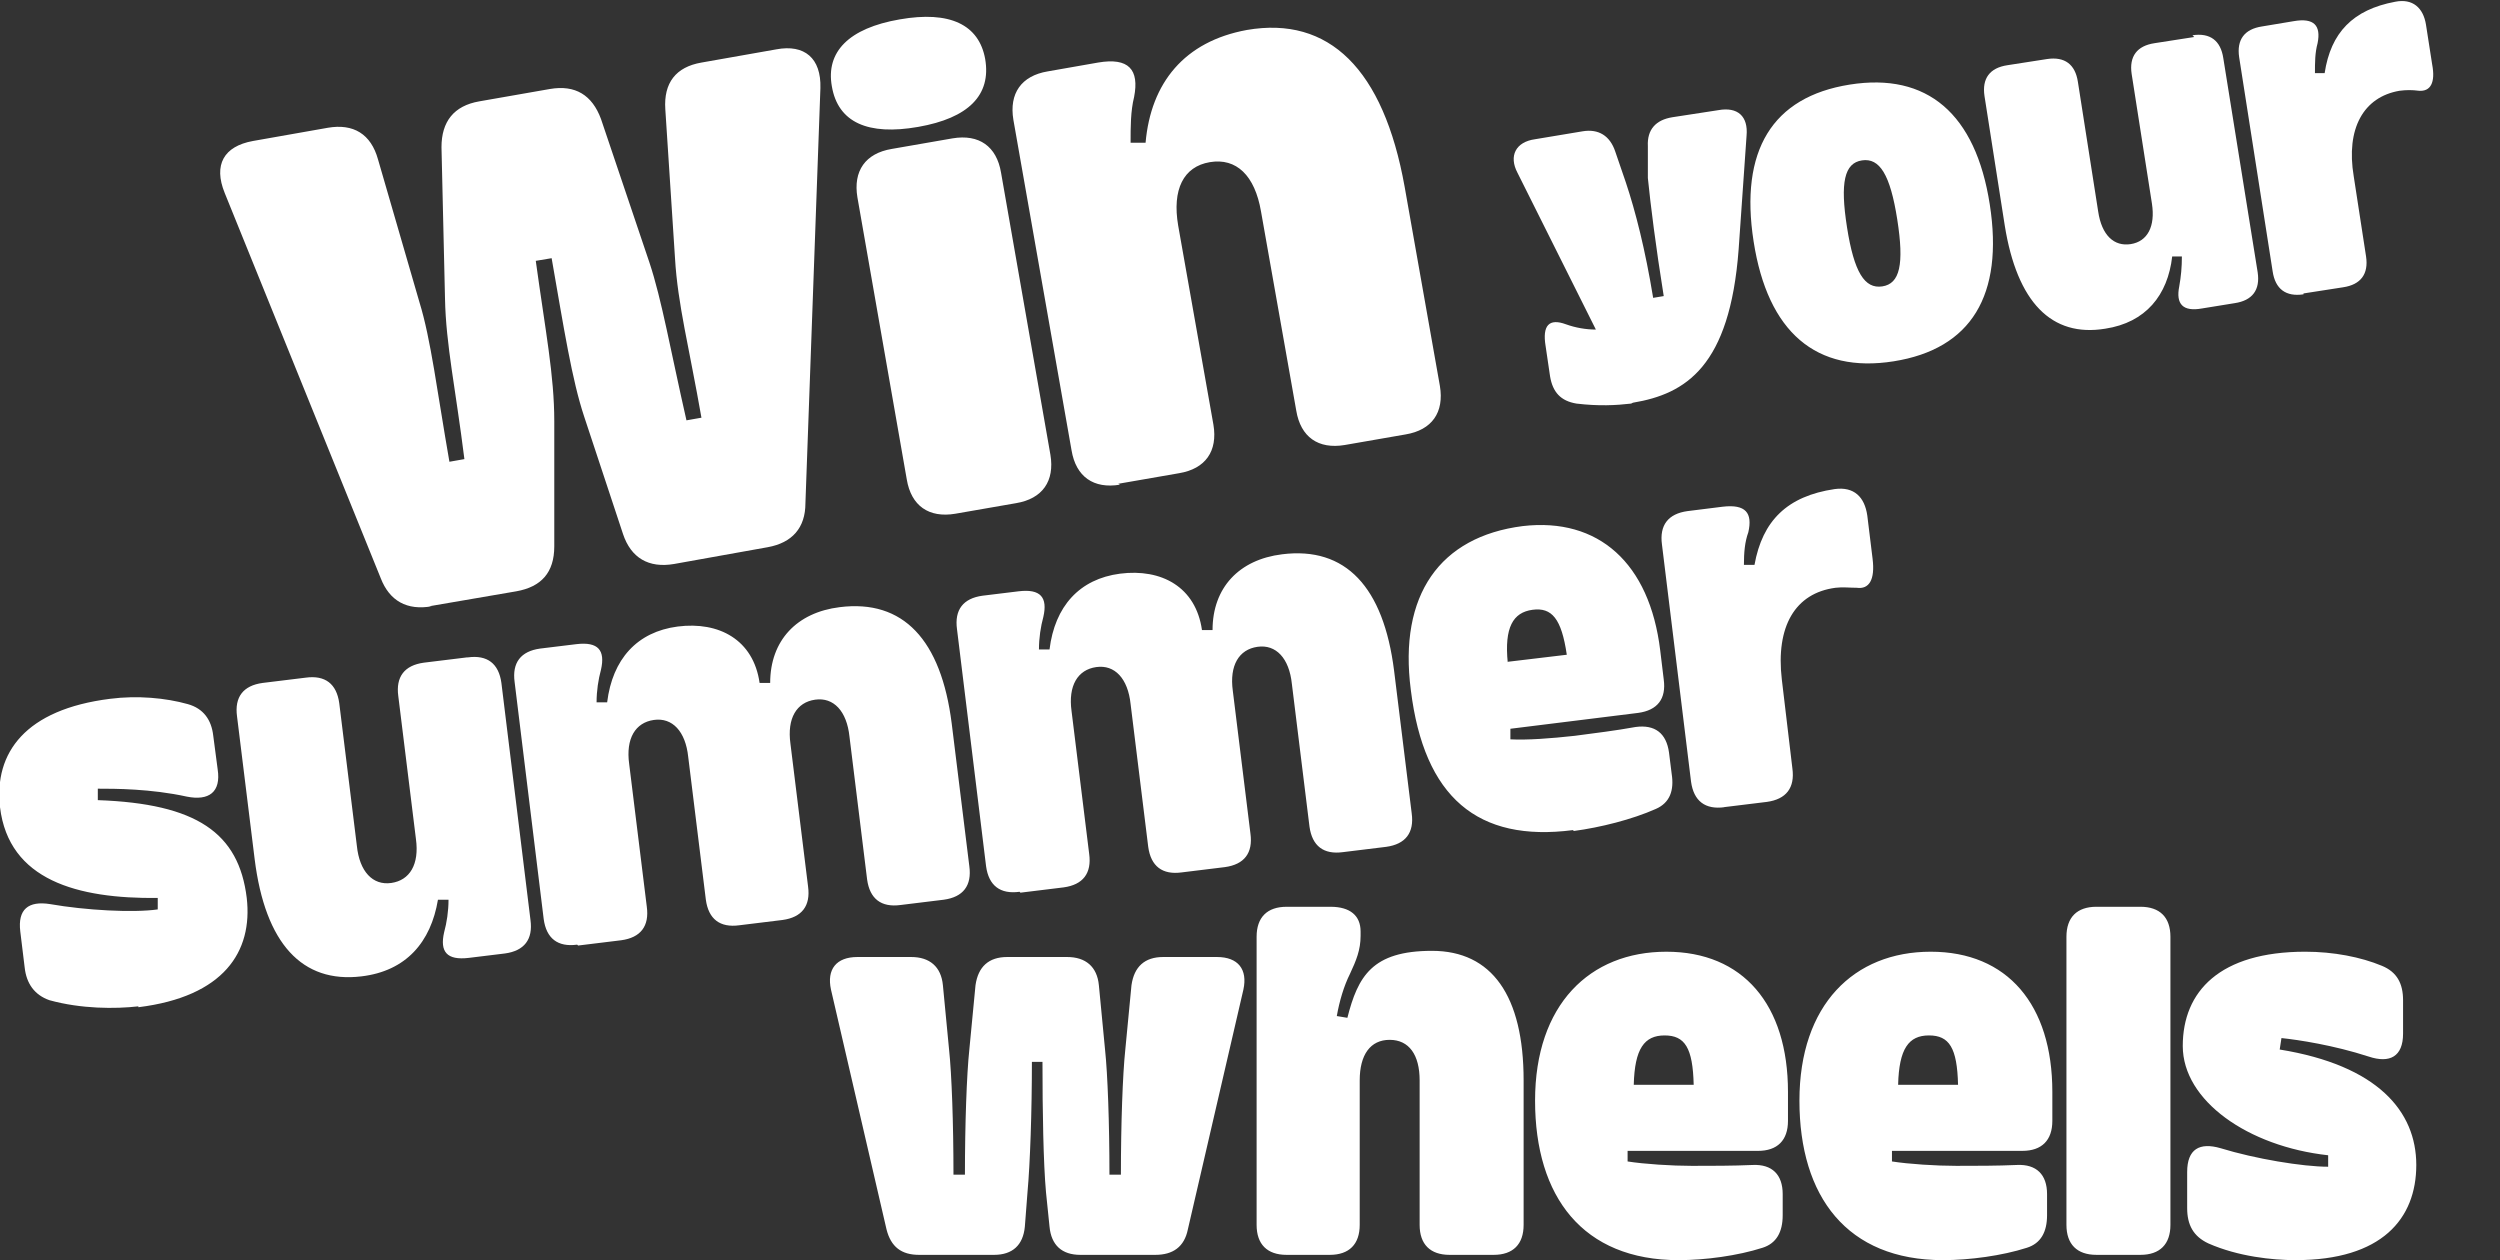 <?xml version="1.0" encoding="UTF-8"?>
<svg id="Layer_2" data-name="Layer 2" xmlns="http://www.w3.org/2000/svg" xmlns:xlink="http://www.w3.org/1999/xlink" viewBox="0 0 283.7 143">
  <rect x="0" y="0" width="283.7" height="143" fill="#333333" stroke="none"/>
  <defs>
    <clipPath id="clippath">
      <rect x="0" y="0" width="283.7" height="143" fill="none" stroke-width="0"/>
    </clipPath>
  </defs>
  <g id="Layer_2-2" data-name="Layer 2">
    <g clip-path="url(#clippath)">
      <path d="m126.9,54.9l6.9-1.2c3-.5,4.4-2.5,3.9-5.5l-4-22.6c-.7-4.1.6-6.7,3.6-7.2,3-.5,5.1,1.5,5.8,5.6l4,22.6c.5,3,2.5,4.4,5.5,3.9l6.9-1.2c3-.5,4.4-2.5,3.9-5.5l-4-22.6c-2.4-13.4-8.6-19.4-17.9-17.8-7.1,1.3-10.9,6-11.5,12.8h-1.7c0-1.8,0-3.6.4-5.2.6-3.1-.6-4.5-4.1-3.9l-5.7,1c-3,.5-4.4,2.5-3.9,5.5l6.6,37.5c.5,3,2.5,4.4,5.5,3.9m-22.9-40.6c5.7-1,8.3-3.6,7.6-7.7-.7-3.9-4-5.5-9.7-4.5-5.8,1-8.4,3.7-7.7,7.6.7,4.1,4.1,5.6,9.8,4.6m4.2,43.9l6.9-1.2c3-.5,4.4-2.5,3.9-5.5l-5.6-32c-.5-3-2.5-4.4-5.5-3.9l-6.9,1.2c-3,.5-4.4,2.5-3.9,5.5l5.6,32c.5,3,2.5,4.4,5.5,3.9m-59.7,10.5l9.9-1.7c2.8-.5,4.3-2.1,4.3-5.1v-14.2c0-5.2-1-10.2-2.1-18.2l1.8-.3c1.4,8,2.3,13.8,3.7,18l4.4,13.3c.9,2.7,2.9,3.9,5.8,3.4l10.6-1.9c2.8-.5,4.3-2.2,4.3-5l1.7-47.1c.1-3.4-1.8-5-5-4.4l-8.5,1.5c-2.9.5-4.3,2.3-4.1,5.3l1.1,16.9c.3,5.2,1.6,10.1,3,18.1l-1.7.3c-1.8-7.9-2.8-13.7-4.2-17.9l-5.5-16.3c-1-2.7-2.9-3.9-5.8-3.4l-8,1.4c-2.9.5-4.3,2.3-4.3,5.2l.4,17.2c.1,5.2,1.2,10.2,2.2,18.2l-1.7.3c-1.4-8-2.1-13.9-3.4-18.1l-4.7-16.2c-.8-2.9-2.8-4.1-5.7-3.6l-8.5,1.5c-3.3.6-4.5,2.7-3.2,5.9l17.7,43.7c1,2.6,3,3.7,5.8,3.2" fill="#fff" stroke-width="0"/>
      <path d="m261.4,33.3l4.5-.7c2-.3,2.9-1.5,2.6-3.5l-1.4-9.1c-.9-5.4,1.1-9,5.2-9.7.8-.1,1.4-.1,2.2,0,1.3.1,1.9-.9,1.5-3l-.7-4.5c-.3-1.9-1.5-3-3.5-2.6-4.8.9-7.3,3.5-8,8.1h-1.1c0-1.2,0-2.3.3-3.4.4-2-.4-2.9-2.7-2.5l-3.6.6c-2,.3-2.9,1.5-2.6,3.5l3.8,24.3c.3,2,1.5,2.9,3.5,2.6m-12.4-29.2l-4.5.7c-2,.3-2.9,1.5-2.6,3.5l2.3,14.7c.4,2.6-.5,4.3-2.4,4.6-1.9.3-3.3-1-3.7-3.7l-2.3-14.7c-.3-2-1.5-2.9-3.5-2.6l-4.5.7c-2,.3-2.9,1.5-2.6,3.5l2.3,14.7c1.4,8.7,5.3,12.7,11.4,11.7,4.6-.7,7.1-3.8,7.6-8.2h1.1c0,1.2-.1,2.3-.3,3.4-.4,2,.4,2.9,2.6,2.5l3.7-.6c2-.3,2.9-1.5,2.6-3.5l-3.9-24.3c-.3-2-1.5-2.9-3.5-2.6m-35.2,28.5c-2,.3-3.2-1.6-4-6.7-.8-5.1-.3-7.3,1.7-7.6,2-.3,3.2,1.6,4,6.7.8,5.1.3,7.3-1.7,7.6m1.3,8.5c8.8-1.4,12.5-7.5,10.9-17.8-1.6-10.3-7.1-15-15.9-13.6-8.8,1.4-12.5,7.5-10.9,17.8,1.6,10.3,7.1,15,15.9,13.6m-29.6,4.7c6-1,11-4.1,12-17.4l.9-12.9c.2-2.2-1-3.3-3.2-2.9l-5.2.8c-1.9.3-2.9,1.4-2.8,3.3v3.6c.3,3,.9,7.8,1.8,13.4l-1.2.2c-.9-5.5-2-9.8-3.1-13.1l-1.2-3.5c-.6-1.8-1.9-2.6-3.7-2.3l-5.4.9c-2.2.3-3,1.9-2,3.8l8.9,17.8c-1.1,0-2.3-.2-3.4-.6-1.9-.7-2.7.1-2.3,2.5l.5,3.4c.3,1.8,1.2,2.8,3,3.1,2.5.3,4.5.2,6.2,0" fill="#fff" stroke-width="0"/>
      <path d="m260.5,143c9.8,0,13.7-4.7,13.7-10.8s-4.4-11.3-15.5-13.1l.2-1.3c1.9.2,5.9.8,9.9,2.1,2.4.8,3.9,0,3.9-2.6v-3.8c0-1.9-.7-3.2-2.4-3.9-2.4-1-5.5-1.6-8.7-1.6-9.7,0-13.9,4.5-13.9,10.7s7.4,11.4,16.5,12.4v1.3c-2.9,0-8.3-.9-12.2-2.1-2.4-.7-3.8.1-3.8,2.7v4.1c0,1.9.7,3.2,2.4,4,3.4,1.5,7.3,1.9,9.9,1.9m-22.6-.6h5c2.2,0,3.4-1.2,3.4-3.4v-32.7c0-2.2-1.2-3.4-3.4-3.4h-5c-2.2,0-3.4,1.2-3.4,3.4v32.7c0,2.2,1.2,3.4,3.4,3.4m-22.5-19.3c.1-4.1,1.2-5.6,3.5-5.6s3.2,1.4,3.3,5.6h-6.8Zm5.1,19.9c3,0,6.7-.5,9.5-1.4,1.6-.5,2.3-1.8,2.3-3.7v-2.4c0-2.2-1.2-3.4-3.4-3.3-2.3.1-4.6.1-6.9.1s-5.4-.2-7.3-.5v-1.2h14.8c2.2,0,3.4-1.2,3.4-3.4v-3.3c0-9.9-5.1-15.9-13.8-15.9s-14.9,6-14.9,16.9,5.4,18.1,16.3,18.1m-35.1-19.9c.1-4.1,1.2-5.6,3.5-5.6s3.2,1.4,3.3,5.6h-6.8Zm5.1,19.9c3,0,6.7-.5,9.5-1.4,1.6-.5,2.3-1.8,2.3-3.7v-2.4c0-2.2-1.2-3.4-3.4-3.3-2.3.1-4.6.1-6.9.1s-5.4-.2-7.3-.5v-1.2h14.8c2.2,0,3.4-1.2,3.4-3.4v-3.3c0-9.9-5.1-15.9-13.8-15.9s-14.9,6-14.9,16.9,5.4,18.1,16.3,18.1m-44.6-.6h5c2.2,0,3.4-1.2,3.4-3.4v-16.4c0-2.9,1.2-4.6,3.4-4.6s3.4,1.7,3.4,4.6v16.4c0,2.2,1.2,3.4,3.4,3.4h5c2.2,0,3.4-1.2,3.4-3.4v-16.4c0-9.6-3.6-14.7-10.4-14.7s-8.4,2.9-9.6,7.6l-1.2-.2c.3-1.7.8-3.4,1.5-4.8.7-1.5,1.2-2.7,1.2-4.3v-.5c0-1.8-1.2-2.8-3.4-2.8h-5c-2.2,0-3.4,1.2-3.4,3.4v32.7c0,2.2,1.2,3.4,3.4,3.4m-41.6,0h8.4c2.1,0,3.3-1.1,3.5-3.2l.3-3.9c.3-3.3.5-9.2.5-14.8h1.2c0,5.6.1,11.5.4,14.8l.4,3.9c.2,2.1,1.4,3.2,3.5,3.2h8.5c2,0,3.3-.9,3.7-2.9l6.3-27.2c.5-2.3-.6-3.7-3-3.7h-6.1c-2.1,0-3.3,1.1-3.6,3.2l-.7,7.3c-.3,2.8-.5,8.5-.5,14.2h-1.3c0-5.8-.2-11.4-.5-14.2l-.7-7.3c-.2-2.1-1.5-3.2-3.6-3.2h-6.8c-2.1,0-3.3,1.1-3.6,3.2l-.7,7.3c-.3,2.8-.5,8.5-.5,14.2h-1.3c0-5.8-.2-11.4-.5-14.2l-.7-7.3c-.2-2.1-1.5-3.2-3.6-3.2h-6.1c-2.4,0-3.5,1.4-3,3.7l6.3,27.2c.5,2,1.7,2.9,3.7,2.9" fill="#fff" stroke-width="0"/>
      <path d="m195.6,91.6l4.9-.6c2.2-.3,3.2-1.6,2.9-3.8l-1.2-10.1c-.7-6,1.5-9.8,6.1-10.4.8-.1,1.6,0,2.4,0,1.4.2,2.1-.9,1.8-3.3l-.6-4.9c-.3-2.1-1.5-3.3-3.7-3-5.4.8-8.2,3.6-9.1,8.6h-1.2c0-1.4.1-2.6.5-3.7.5-2.2-.3-3.2-2.9-2.9l-4,.5c-2.2.3-3.2,1.6-2.9,3.8l3.3,26.9c.3,2.2,1.6,3.2,3.8,2.9m-24.6-16.4c-.4-4,.6-5.7,2.8-6,2.2-.3,3.3,1,3.9,5.1l-6.7.8Zm7.5,19.1c3-.4,6.6-1.3,9.3-2.5,1.6-.7,2.1-2.1,1.8-4l-.3-2.4c-.3-2.2-1.6-3.2-3.8-2.9-2.2.4-4.6.7-6.9,1-2.7.3-5.4.5-7.3.4v-1.2s14.5-1.8,14.5-1.8c2.2-.3,3.2-1.6,2.9-3.8l-.4-3.3c-1.2-9.9-7-15.1-15.6-14.1-9.4,1.2-14.1,7.8-12.7,18.6,1.5,12.2,7.6,17.3,18.4,15.9m-62.7,7.1l4.9-.6c2.2-.3,3.2-1.6,2.9-3.8l-2-16.2c-.4-2.9.7-4.7,2.8-5,2.1-.3,3.6,1.3,3.9,4.2l2,16.2c.3,2.2,1.6,3.2,3.8,2.9l4.9-.6c2.2-.3,3.2-1.6,2.9-3.8l-2-16.2c-.4-2.9.7-4.7,2.8-5,2.1-.3,3.6,1.3,3.9,4.2l2,16.2c.3,2.2,1.6,3.2,3.8,2.9l4.9-.6c2.2-.3,3.2-1.6,2.9-3.8l-2-16.2c-1.2-9.5-5.5-14.1-12.7-13.2-4.9.6-7.9,3.8-7.9,8.6h-1.2c-.7-4.9-4.6-7-9.3-6.4-4.6.6-7.4,3.7-8,8.6h-1.2c0-1.3.2-2.6.5-3.7.5-2.2-.3-3.2-2.8-2.9l-4.1.5c-2.2.3-3.2,1.6-2.9,3.8l3.3,26.9c.3,2.2,1.6,3.2,3.8,2.9m-50.1,6.1l4.9-.6c2.2-.3,3.2-1.6,2.9-3.8l-2-16.2c-.4-2.9.7-4.7,2.8-5,2.1-.3,3.6,1.3,3.9,4.2l2,16.2c.3,2.2,1.6,3.2,3.8,2.9l4.9-.6c2.2-.3,3.2-1.6,2.9-3.8l-2-16.2c-.4-2.9.7-4.7,2.8-5,2.1-.3,3.6,1.3,3.9,4.2l2,16.2c.3,2.2,1.6,3.2,3.8,2.9l4.9-.6c2.2-.3,3.2-1.6,2.9-3.8l-2-16.2c-1.2-9.5-5.5-14.1-12.7-13.2-4.9.6-7.9,3.8-7.9,8.6h-1.2c-.7-4.9-4.6-7-9.3-6.4-4.6.6-7.4,3.7-8,8.6h-1.2c0-1.3.2-2.6.5-3.7.5-2.2-.3-3.2-2.8-2.9l-4.1.5c-2.2.3-3.2,1.6-2.9,3.8l3.3,26.9c.3,2.2,1.6,3.2,3.8,2.9m-12.5-32.6l-4.9.6c-2.2.3-3.2,1.6-2.9,3.8l2,16.2c.4,2.9-.7,4.7-2.8,5-2.1.3-3.6-1.3-3.9-4.2l-2-16.2c-.3-2.2-1.6-3.2-3.8-2.9l-4.9.6c-2.2.3-3.2,1.6-2.9,3.8l2,16.2c1.2,9.6,5.4,14.1,12.1,13.3,5.1-.6,7.9-3.9,8.7-8.7h1.2c0,1.3-.2,2.6-.5,3.7-.5,2.2.3,3.2,2.8,2.9l4.1-.5c2.2-.3,3.2-1.6,2.9-3.8l-3.3-26.9c-.3-2.2-1.6-3.2-3.8-2.9M15.7,114.3c9.7-1.2,13-6.3,12.3-12.4-.9-7.4-5.7-10.7-16.9-11.1v-1.3c1.9,0,6,0,10.1.9,2.5.5,3.9-.5,3.5-3.1l-.5-3.8c-.2-1.8-1.1-3.1-2.9-3.6-2.5-.7-5.7-1-8.8-.6-9.6,1.2-13.2,6.1-12.5,12.3,1,8.3,8.8,10.4,17.9,10.3v1.3c-2.8.4-8.2.1-12.2-.6-2.5-.4-3.7.6-3.4,3.1l.5,4.1c.2,1.8,1.1,3.1,2.8,3.7,3.6,1,7.5,1,10.1.7" fill="#fff" stroke-width="0"/>
    </g>
  </g>
</svg>